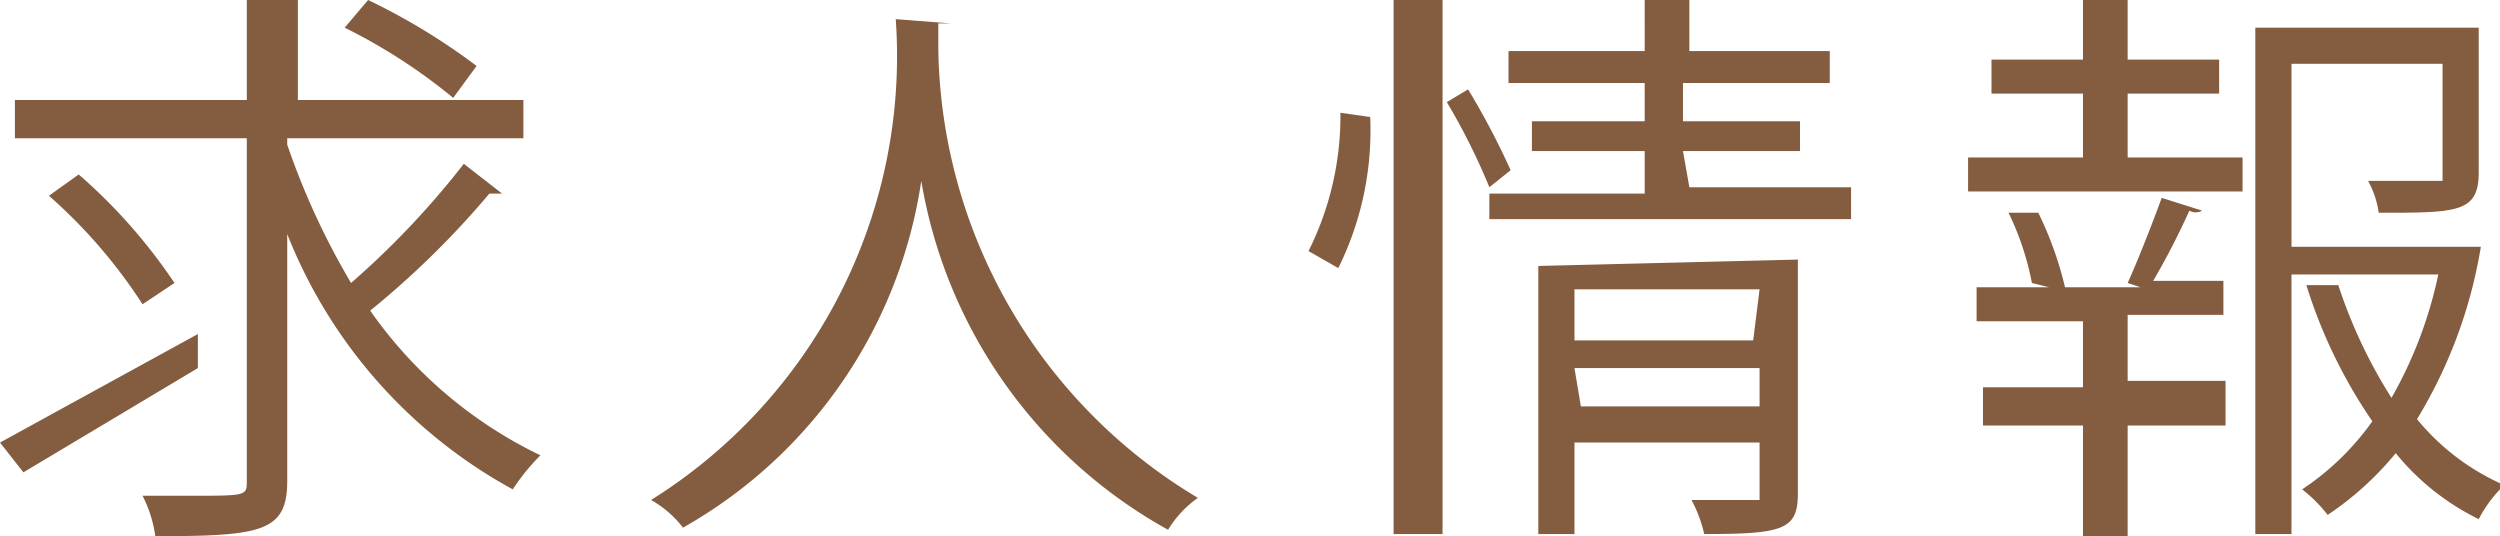 <svg xmlns="http://www.w3.org/2000/svg" viewBox="0 0 11.75 2.52"><defs><style>.cls-1{fill:#845c3f}</style></defs><title>nav-recruit-text</title><g id="レイヤー_2" data-name="レイヤー 2"><path class="cls-1" d="M0 2.08l.93-.51v.16l-.82.49zM1.35.68a3.5 3.5 0 0 0 .3.65 4 4 0 0 0 .53-.56l.18.14H2.3a4.17 4.17 0 0 1-.56.55 2.07 2.07 0 0 0 .8.68 1 1 0 0 0-.13.16 2.35 2.35 0 0 1-1.06-1.2v1.16c0 .24-.12.26-.62.26a.6.6 0 0 0-.06-.19H.9c.26 0 .26 0 .26-.07V.65H.07V.47h1.09V0h.24v.47h1.06v.18H1.35zM.37.82a2.57 2.57 0 0 1 .45.51l-.15.1A2.45 2.45 0 0 0 .23.92zM1.73 0a3 3 0 0 1 .51.31l-.11.15a2.65 2.65 0 0 0-.51-.33zm2.74.11h-.06v.12a2.5 2.5 0 0 0 1.22 2.11.5.5 0 0 0-.14.15A2.31 2.31 0 0 1 4.33.85a2.25 2.25 0 0 1-1.12 1.63.49.49 0 0 0-.15-.13A2.46 2.46 0 0 0 4.21.09zm1.97.44a1.46 1.46 0 0 1-.15.71l-.14-.08A1.42 1.42 0 0 0 6.3.53zM6.55 0h.23v2.51h-.23zM7 .88a3 3 0 0 0-.2-.4l.1-.06a3.56 3.56 0 0 1 .2.38zm.94 0h.76v.15H7V.91h.73v-.2H7.2V.57h.53V.39h-.64V.24h.64V0h.21v.24h.66v.15h-.69v.18h.55v.14h-.55zm.51.34v1.1c0 .17-.07.19-.44.19a.64.64 0 0 0-.06-.16h.32v-.27H7.4v.43h-.17V1.25zm-.18.14H7.4v.24h.84zm-.84.55h.84v-.18H7.4zM10 .44v.3h.54V.9H9.25V.74h.54v-.3h-.43V.28h.43V0H10v.28h.43v.16zm0 .89c.05-.11.12-.29.16-.4l.19.06a.06.06 0 0 1-.06 0 3.48 3.48 0 0 1-.17.33h.33v.16H10v.31h.46V2H10v.53h-.21V2h-.47v-.18h.47v-.31h-.5v-.16h.77zm-.45 0A1.31 1.31 0 0 0 9.44 1h.14a1.65 1.65 0 0 1 .13.37zm2-.17h.11a2.26 2.26 0 0 1-.3.81 1.09 1.09 0 0 0 .41.31.61.61 0 0 0-.12.16 1.16 1.16 0 0 1-.39-.31 1.47 1.47 0 0 1-.32.29.68.68 0 0 0-.12-.12 1.25 1.25 0 0 0 .33-.32 2.37 2.37 0 0 1-.31-.64h.15a2.35 2.35 0 0 0 .25.53 2 2 0 0 0 .22-.58h-.69v1.22h-.17V.13h1.05v.68c0 .19-.1.19-.47.19a.44.44 0 0 0-.05-.15h.35V.3h-.71v.86h.8z" id="レイヤー_2-2" data-name="レイヤー 2"/></g></svg>